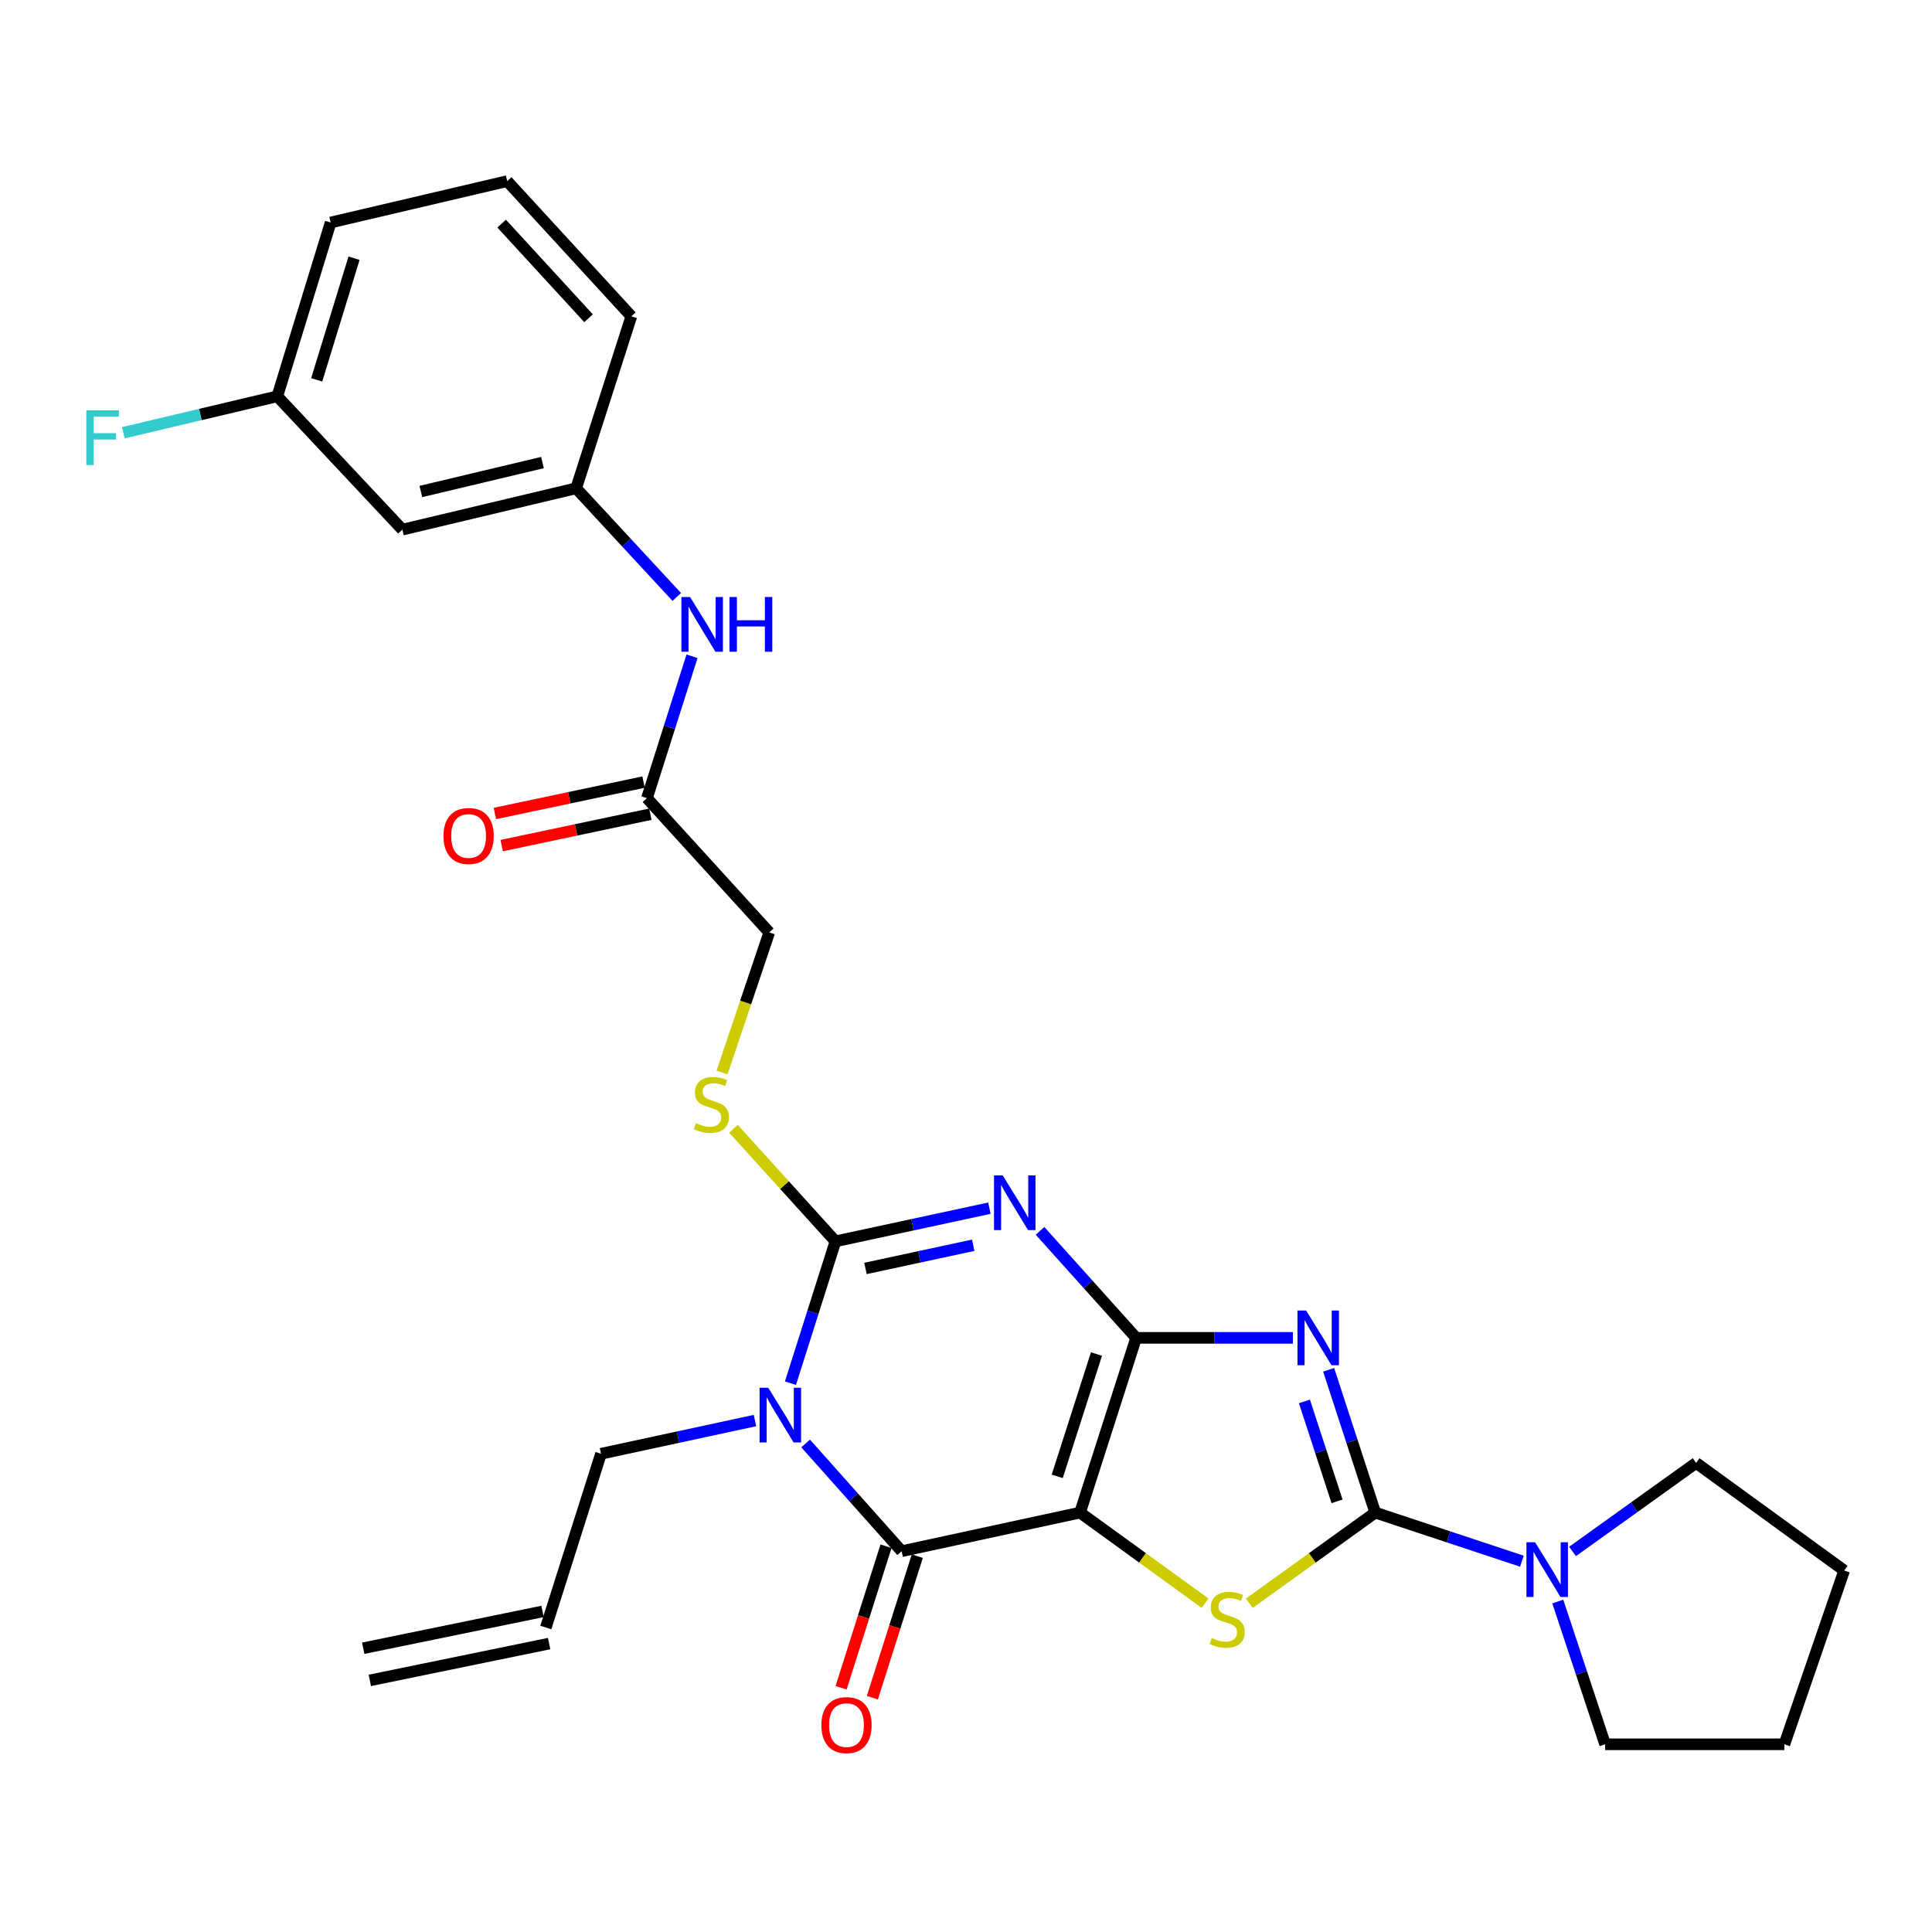 <?xml version='1.0' encoding='iso-8859-1'?>
<svg version='1.1' baseProfile='full'
              xmlns='http://www.w3.org/2000/svg'
                      xmlns:rdkit='http://www.rdkit.org/xml'
                      xmlns:xlink='http://www.w3.org/1999/xlink'
                  xml:space='preserve'
width='1000px' height='1000px' viewBox='0 0 1000 1000'>
<!-- END OF HEADER -->
<rect style='opacity:1.0;fill:#FFFFFF;stroke:none' width='1000' height='1000' x='0' y='0'> </rect>
<path class='bond-0' d='M 588.064,692.473 L 559.041,782.912' style='fill:none;fill-rule:evenodd;stroke:#000000;stroke-width:6px;stroke-linecap:butt;stroke-linejoin:miter;stroke-opacity:1' />
<path class='bond-0' d='M 567.534,700.848 L 547.218,764.155' style='fill:none;fill-rule:evenodd;stroke:#000000;stroke-width:6px;stroke-linecap:butt;stroke-linejoin:miter;stroke-opacity:1' />
<path class='bond-1' d='M 588.064,692.473 L 563.194,664.786' style='fill:none;fill-rule:evenodd;stroke:#000000;stroke-width:6px;stroke-linecap:butt;stroke-linejoin:miter;stroke-opacity:1' />
<path class='bond-1' d='M 563.194,664.786 L 538.324,637.099' style='fill:none;fill-rule:evenodd;stroke:#0000FF;stroke-width:6px;stroke-linecap:butt;stroke-linejoin:miter;stroke-opacity:1' />
<path class='bond-2' d='M 588.064,692.473 L 628.637,692.473' style='fill:none;fill-rule:evenodd;stroke:#000000;stroke-width:6px;stroke-linecap:butt;stroke-linejoin:miter;stroke-opacity:1' />
<path class='bond-2' d='M 628.637,692.473 L 669.21,692.473' style='fill:none;fill-rule:evenodd;stroke:#0000FF;stroke-width:6px;stroke-linecap:butt;stroke-linejoin:miter;stroke-opacity:1' />
<path class='bond-6' d='M 559.041,782.912 L 466.697,802.893' style='fill:none;fill-rule:evenodd;stroke:#000000;stroke-width:6px;stroke-linecap:butt;stroke-linejoin:miter;stroke-opacity:1' />
<path class='bond-7' d='M 559.041,782.912 L 591.395,806.362' style='fill:none;fill-rule:evenodd;stroke:#000000;stroke-width:6px;stroke-linecap:butt;stroke-linejoin:miter;stroke-opacity:1' />
<path class='bond-7' d='M 591.395,806.362 L 623.749,829.812' style='fill:none;fill-rule:evenodd;stroke:#CCCC00;stroke-width:6px;stroke-linecap:butt;stroke-linejoin:miter;stroke-opacity:1' />
<path class='bond-4' d='M 512.12,625.351 L 472.278,633.933' style='fill:none;fill-rule:evenodd;stroke:#0000FF;stroke-width:6px;stroke-linecap:butt;stroke-linejoin:miter;stroke-opacity:1' />
<path class='bond-4' d='M 472.278,633.933 L 432.435,642.516' style='fill:none;fill-rule:evenodd;stroke:#000000;stroke-width:6px;stroke-linecap:butt;stroke-linejoin:miter;stroke-opacity:1' />
<path class='bond-4' d='M 503.745,644.534 L 475.855,650.541' style='fill:none;fill-rule:evenodd;stroke:#0000FF;stroke-width:6px;stroke-linecap:butt;stroke-linejoin:miter;stroke-opacity:1' />
<path class='bond-4' d='M 475.855,650.541 L 447.966,656.549' style='fill:none;fill-rule:evenodd;stroke:#000000;stroke-width:6px;stroke-linecap:butt;stroke-linejoin:miter;stroke-opacity:1' />
<path class='bond-5' d='M 687.703,709.012 L 699.761,745.962' style='fill:none;fill-rule:evenodd;stroke:#0000FF;stroke-width:6px;stroke-linecap:butt;stroke-linejoin:miter;stroke-opacity:1' />
<path class='bond-5' d='M 699.761,745.962 L 711.82,782.912' style='fill:none;fill-rule:evenodd;stroke:#000000;stroke-width:6px;stroke-linecap:butt;stroke-linejoin:miter;stroke-opacity:1' />
<path class='bond-5' d='M 675.17,725.367 L 683.611,751.232' style='fill:none;fill-rule:evenodd;stroke:#0000FF;stroke-width:6px;stroke-linecap:butt;stroke-linejoin:miter;stroke-opacity:1' />
<path class='bond-5' d='M 683.611,751.232 L 692.051,777.097' style='fill:none;fill-rule:evenodd;stroke:#000000;stroke-width:6px;stroke-linecap:butt;stroke-linejoin:miter;stroke-opacity:1' />
<path class='bond-3' d='M 409.137,715.926 L 420.786,679.221' style='fill:none;fill-rule:evenodd;stroke:#0000FF;stroke-width:6px;stroke-linecap:butt;stroke-linejoin:miter;stroke-opacity:1' />
<path class='bond-3' d='M 420.786,679.221 L 432.435,642.516' style='fill:none;fill-rule:evenodd;stroke:#000000;stroke-width:6px;stroke-linecap:butt;stroke-linejoin:miter;stroke-opacity:1' />
<path class='bond-14' d='M 390.78,735.273 L 350.929,743.868' style='fill:none;fill-rule:evenodd;stroke:#0000FF;stroke-width:6px;stroke-linecap:butt;stroke-linejoin:miter;stroke-opacity:1' />
<path class='bond-14' d='M 350.929,743.868 L 311.077,752.463' style='fill:none;fill-rule:evenodd;stroke:#000000;stroke-width:6px;stroke-linecap:butt;stroke-linejoin:miter;stroke-opacity:1' />
<path class='bond-30' d='M 416.993,747.139 L 441.845,775.016' style='fill:none;fill-rule:evenodd;stroke:#0000FF;stroke-width:6px;stroke-linecap:butt;stroke-linejoin:miter;stroke-opacity:1' />
<path class='bond-30' d='M 441.845,775.016 L 466.697,802.893' style='fill:none;fill-rule:evenodd;stroke:#000000;stroke-width:6px;stroke-linecap:butt;stroke-linejoin:miter;stroke-opacity:1' />
<path class='bond-9' d='M 432.435,642.516 L 406.043,613.391' style='fill:none;fill-rule:evenodd;stroke:#000000;stroke-width:6px;stroke-linecap:butt;stroke-linejoin:miter;stroke-opacity:1' />
<path class='bond-9' d='M 406.043,613.391 L 379.652,584.266' style='fill:none;fill-rule:evenodd;stroke:#CCCC00;stroke-width:6px;stroke-linecap:butt;stroke-linejoin:miter;stroke-opacity:1' />
<path class='bond-8' d='M 711.82,782.912 L 749.779,795.495' style='fill:none;fill-rule:evenodd;stroke:#000000;stroke-width:6px;stroke-linecap:butt;stroke-linejoin:miter;stroke-opacity:1' />
<path class='bond-8' d='M 749.779,795.495 L 787.739,808.078' style='fill:none;fill-rule:evenodd;stroke:#0000FF;stroke-width:6px;stroke-linecap:butt;stroke-linejoin:miter;stroke-opacity:1' />
<path class='bond-29' d='M 711.82,782.912 L 679.221,806.385' style='fill:none;fill-rule:evenodd;stroke:#000000;stroke-width:6px;stroke-linecap:butt;stroke-linejoin:miter;stroke-opacity:1' />
<path class='bond-29' d='M 679.221,806.385 L 646.621,829.859' style='fill:none;fill-rule:evenodd;stroke:#CCCC00;stroke-width:6px;stroke-linecap:butt;stroke-linejoin:miter;stroke-opacity:1' />
<path class='bond-11' d='M 458.6,800.322 L 446.972,836.952' style='fill:none;fill-rule:evenodd;stroke:#000000;stroke-width:6px;stroke-linecap:butt;stroke-linejoin:miter;stroke-opacity:1' />
<path class='bond-11' d='M 446.972,836.952 L 435.344,873.581' style='fill:none;fill-rule:evenodd;stroke:#FF0000;stroke-width:6px;stroke-linecap:butt;stroke-linejoin:miter;stroke-opacity:1' />
<path class='bond-11' d='M 474.793,805.463 L 463.165,842.092' style='fill:none;fill-rule:evenodd;stroke:#000000;stroke-width:6px;stroke-linecap:butt;stroke-linejoin:miter;stroke-opacity:1' />
<path class='bond-11' d='M 463.165,842.092 L 451.537,878.722' style='fill:none;fill-rule:evenodd;stroke:#FF0000;stroke-width:6px;stroke-linecap:butt;stroke-linejoin:miter;stroke-opacity:1' />
<path class='bond-22' d='M 806.308,828.958 L 818.559,865.901' style='fill:none;fill-rule:evenodd;stroke:#0000FF;stroke-width:6px;stroke-linecap:butt;stroke-linejoin:miter;stroke-opacity:1' />
<path class='bond-22' d='M 818.559,865.901 L 830.809,902.845' style='fill:none;fill-rule:evenodd;stroke:#000000;stroke-width:6px;stroke-linecap:butt;stroke-linejoin:miter;stroke-opacity:1' />
<path class='bond-23' d='M 813.934,803.025 L 845.92,780.113' style='fill:none;fill-rule:evenodd;stroke:#0000FF;stroke-width:6px;stroke-linecap:butt;stroke-linejoin:miter;stroke-opacity:1' />
<path class='bond-23' d='M 845.92,780.113 L 877.906,757.202' style='fill:none;fill-rule:evenodd;stroke:#000000;stroke-width:6px;stroke-linecap:butt;stroke-linejoin:miter;stroke-opacity:1' />
<path class='bond-17' d='M 373.728,555.138 L 385.946,518.875' style='fill:none;fill-rule:evenodd;stroke:#CCCC00;stroke-width:6px;stroke-linecap:butt;stroke-linejoin:miter;stroke-opacity:1' />
<path class='bond-17' d='M 385.946,518.875 L 398.165,482.612' style='fill:none;fill-rule:evenodd;stroke:#000000;stroke-width:6px;stroke-linecap:butt;stroke-linejoin:miter;stroke-opacity:1' />
<path class='bond-10' d='M 334.862,413.117 L 398.165,482.612' style='fill:none;fill-rule:evenodd;stroke:#000000;stroke-width:6px;stroke-linecap:butt;stroke-linejoin:miter;stroke-opacity:1' />
<path class='bond-12' d='M 334.862,413.117 L 346.523,376.403' style='fill:none;fill-rule:evenodd;stroke:#000000;stroke-width:6px;stroke-linecap:butt;stroke-linejoin:miter;stroke-opacity:1' />
<path class='bond-12' d='M 346.523,376.403 L 358.185,339.689' style='fill:none;fill-rule:evenodd;stroke:#0000FF;stroke-width:6px;stroke-linecap:butt;stroke-linejoin:miter;stroke-opacity:1' />
<path class='bond-16' d='M 333.106,404.806 L 294.632,412.934' style='fill:none;fill-rule:evenodd;stroke:#000000;stroke-width:6px;stroke-linecap:butt;stroke-linejoin:miter;stroke-opacity:1' />
<path class='bond-16' d='M 294.632,412.934 L 256.158,421.061' style='fill:none;fill-rule:evenodd;stroke:#FF0000;stroke-width:6px;stroke-linecap:butt;stroke-linejoin:miter;stroke-opacity:1' />
<path class='bond-16' d='M 336.618,421.428 L 298.143,429.556' style='fill:none;fill-rule:evenodd;stroke:#000000;stroke-width:6px;stroke-linecap:butt;stroke-linejoin:miter;stroke-opacity:1' />
<path class='bond-16' d='M 298.143,429.556 L 259.669,437.684' style='fill:none;fill-rule:evenodd;stroke:#FF0000;stroke-width:6px;stroke-linecap:butt;stroke-linejoin:miter;stroke-opacity:1' />
<path class='bond-13' d='M 350.292,308.979 L 324.252,280.855' style='fill:none;fill-rule:evenodd;stroke:#0000FF;stroke-width:6px;stroke-linecap:butt;stroke-linejoin:miter;stroke-opacity:1' />
<path class='bond-13' d='M 324.252,280.855 L 298.213,252.732' style='fill:none;fill-rule:evenodd;stroke:#000000;stroke-width:6px;stroke-linecap:butt;stroke-linejoin:miter;stroke-opacity:1' />
<path class='bond-15' d='M 298.213,252.732 L 208.275,274.138' style='fill:none;fill-rule:evenodd;stroke:#000000;stroke-width:6px;stroke-linecap:butt;stroke-linejoin:miter;stroke-opacity:1' />
<path class='bond-15' d='M 280.788,239.415 L 217.832,254.4' style='fill:none;fill-rule:evenodd;stroke:#000000;stroke-width:6px;stroke-linecap:butt;stroke-linejoin:miter;stroke-opacity:1' />
<path class='bond-25' d='M 298.213,252.732 L 326.783,163.728' style='fill:none;fill-rule:evenodd;stroke:#000000;stroke-width:6px;stroke-linecap:butt;stroke-linejoin:miter;stroke-opacity:1' />
<path class='bond-18' d='M 311.077,752.463 L 282.526,842.392' style='fill:none;fill-rule:evenodd;stroke:#000000;stroke-width:6px;stroke-linecap:butt;stroke-linejoin:miter;stroke-opacity:1' />
<path class='bond-20' d='M 208.275,274.138 L 143.537,205.125' style='fill:none;fill-rule:evenodd;stroke:#000000;stroke-width:6px;stroke-linecap:butt;stroke-linejoin:miter;stroke-opacity:1' />
<path class='bond-19' d='M 280.818,834.071 L 188.001,853.127' style='fill:none;fill-rule:evenodd;stroke:#000000;stroke-width:6px;stroke-linecap:butt;stroke-linejoin:miter;stroke-opacity:1' />
<path class='bond-19' d='M 284.235,850.713 L 191.418,869.769' style='fill:none;fill-rule:evenodd;stroke:#000000;stroke-width:6px;stroke-linecap:butt;stroke-linejoin:miter;stroke-opacity:1' />
<path class='bond-21' d='M 143.537,205.125 L 103.695,214.556' style='fill:none;fill-rule:evenodd;stroke:#000000;stroke-width:6px;stroke-linecap:butt;stroke-linejoin:miter;stroke-opacity:1' />
<path class='bond-21' d='M 103.695,214.556 L 63.852,223.988' style='fill:none;fill-rule:evenodd;stroke:#33CCCC;stroke-width:6px;stroke-linecap:butt;stroke-linejoin:miter;stroke-opacity:1' />
<path class='bond-32' d='M 143.537,205.125 L 171.144,115.177' style='fill:none;fill-rule:evenodd;stroke:#000000;stroke-width:6px;stroke-linecap:butt;stroke-linejoin:miter;stroke-opacity:1' />
<path class='bond-32' d='M 163.92,196.617 L 183.245,133.654' style='fill:none;fill-rule:evenodd;stroke:#000000;stroke-width:6px;stroke-linecap:butt;stroke-linejoin:miter;stroke-opacity:1' />
<path class='bond-27' d='M 830.809,902.845 L 923.597,902.845' style='fill:none;fill-rule:evenodd;stroke:#000000;stroke-width:6px;stroke-linecap:butt;stroke-linejoin:miter;stroke-opacity:1' />
<path class='bond-28' d='M 877.906,757.202 L 954.545,812.897' style='fill:none;fill-rule:evenodd;stroke:#000000;stroke-width:6px;stroke-linecap:butt;stroke-linejoin:miter;stroke-opacity:1' />
<path class='bond-24' d='M 262.526,93.752 L 326.783,163.728' style='fill:none;fill-rule:evenodd;stroke:#000000;stroke-width:6px;stroke-linecap:butt;stroke-linejoin:miter;stroke-opacity:1' />
<path class='bond-24' d='M 259.651,115.739 L 304.631,164.723' style='fill:none;fill-rule:evenodd;stroke:#000000;stroke-width:6px;stroke-linecap:butt;stroke-linejoin:miter;stroke-opacity:1' />
<path class='bond-26' d='M 262.526,93.752 L 171.144,115.177' style='fill:none;fill-rule:evenodd;stroke:#000000;stroke-width:6px;stroke-linecap:butt;stroke-linejoin:miter;stroke-opacity:1' />
<path class='bond-31' d='M 923.597,902.845 L 954.545,812.897' style='fill:none;fill-rule:evenodd;stroke:#000000;stroke-width:6px;stroke-linecap:butt;stroke-linejoin:miter;stroke-opacity:1' />
<path  class='atom-2' d='M 518.973 608.366
L 528.253 623.366
Q 529.173 624.846, 530.653 627.526
Q 532.133 630.206, 532.213 630.366
L 532.213 608.366
L 535.973 608.366
L 535.973 636.686
L 532.093 636.686
L 522.133 620.286
Q 520.973 618.366, 519.733 616.166
Q 518.533 613.966, 518.173 613.286
L 518.173 636.686
L 514.493 636.686
L 514.493 608.366
L 518.973 608.366
' fill='#0000FF'/>
<path  class='atom-3' d='M 676.046 678.313
L 685.326 693.313
Q 686.246 694.793, 687.726 697.473
Q 689.206 700.153, 689.286 700.313
L 689.286 678.313
L 693.046 678.313
L 693.046 706.633
L 689.166 706.633
L 679.206 690.233
Q 678.046 688.313, 676.806 686.113
Q 675.606 683.913, 675.246 683.233
L 675.246 706.633
L 671.566 706.633
L 671.566 678.313
L 676.046 678.313
' fill='#0000FF'/>
<path  class='atom-4' d='M 397.634 718.285
L 406.914 733.285
Q 407.834 734.765, 409.314 737.445
Q 410.794 740.125, 410.874 740.285
L 410.874 718.285
L 414.634 718.285
L 414.634 746.605
L 410.754 746.605
L 400.794 730.205
Q 399.634 728.285, 398.394 726.085
Q 397.194 723.885, 396.834 723.205
L 396.834 746.605
L 393.154 746.605
L 393.154 718.285
L 397.634 718.285
' fill='#0000FF'/>
<path  class='atom-8' d='M 627.18 847.818
Q 627.5 847.938, 628.82 848.498
Q 630.14 849.058, 631.58 849.418
Q 633.06 849.738, 634.5 849.738
Q 637.18 849.738, 638.74 848.458
Q 640.3 847.138, 640.3 844.858
Q 640.3 843.298, 639.5 842.338
Q 638.74 841.378, 637.54 840.858
Q 636.34 840.338, 634.34 839.738
Q 631.82 838.978, 630.3 838.258
Q 628.82 837.538, 627.74 836.018
Q 626.7 834.498, 626.7 831.938
Q 626.7 828.378, 629.1 826.178
Q 631.54 823.978, 636.34 823.978
Q 639.62 823.978, 643.34 825.538
L 642.42 828.618
Q 639.02 827.218, 636.46 827.218
Q 633.7 827.218, 632.18 828.378
Q 630.66 829.498, 630.7 831.458
Q 630.7 832.978, 631.46 833.898
Q 632.26 834.818, 633.38 835.338
Q 634.54 835.858, 636.46 836.458
Q 639.02 837.258, 640.54 838.058
Q 642.06 838.858, 643.14 840.498
Q 644.26 842.098, 644.26 844.858
Q 644.26 848.778, 641.62 850.898
Q 639.02 852.978, 634.66 852.978
Q 632.14 852.978, 630.22 852.418
Q 628.34 851.898, 626.1 850.978
L 627.18 847.818
' fill='#CCCC00'/>
<path  class='atom-9' d='M 794.563 798.256
L 803.843 813.256
Q 804.763 814.736, 806.243 817.416
Q 807.723 820.096, 807.803 820.256
L 807.803 798.256
L 811.563 798.256
L 811.563 826.576
L 807.683 826.576
L 797.723 810.176
Q 796.563 808.256, 795.323 806.056
Q 794.123 803.856, 793.763 803.176
L 793.763 826.576
L 790.083 826.576
L 790.083 798.256
L 794.563 798.256
' fill='#0000FF'/>
<path  class='atom-10' d='M 360.179 581.326
Q 360.499 581.446, 361.819 582.006
Q 363.139 582.566, 364.579 582.926
Q 366.059 583.246, 367.499 583.246
Q 370.179 583.246, 371.739 581.966
Q 373.299 580.646, 373.299 578.366
Q 373.299 576.806, 372.499 575.846
Q 371.739 574.886, 370.539 574.366
Q 369.339 573.846, 367.339 573.246
Q 364.819 572.486, 363.299 571.766
Q 361.819 571.046, 360.739 569.526
Q 359.699 568.006, 359.699 565.446
Q 359.699 561.886, 362.099 559.686
Q 364.539 557.486, 369.339 557.486
Q 372.619 557.486, 376.339 559.046
L 375.419 562.126
Q 372.019 560.726, 369.459 560.726
Q 366.699 560.726, 365.179 561.886
Q 363.659 563.006, 363.699 564.966
Q 363.699 566.486, 364.459 567.406
Q 365.259 568.326, 366.379 568.846
Q 367.539 569.366, 369.459 569.966
Q 372.019 570.766, 373.539 571.566
Q 375.059 572.366, 376.139 574.006
Q 377.259 575.606, 377.259 578.366
Q 377.259 582.286, 374.619 584.406
Q 372.019 586.486, 367.659 586.486
Q 365.139 586.486, 363.219 585.926
Q 361.339 585.406, 359.099 584.486
L 360.179 581.326
' fill='#CCCC00'/>
<path  class='atom-12' d='M 425.146 892.91
Q 425.146 886.11, 428.506 882.31
Q 431.866 878.51, 438.146 878.51
Q 444.426 878.51, 447.786 882.31
Q 451.146 886.11, 451.146 892.91
Q 451.146 899.79, 447.746 903.71
Q 444.346 907.59, 438.146 907.59
Q 431.906 907.59, 428.506 903.71
Q 425.146 899.83, 425.146 892.91
M 438.146 904.39
Q 442.466 904.39, 444.786 901.51
Q 447.146 898.59, 447.146 892.91
Q 447.146 887.35, 444.786 884.55
Q 442.466 881.71, 438.146 881.71
Q 433.826 881.71, 431.466 884.51
Q 429.146 887.31, 429.146 892.91
Q 429.146 898.63, 431.466 901.51
Q 433.826 904.39, 438.146 904.39
' fill='#FF0000'/>
<path  class='atom-13' d='M 357.172 309.01
L 366.452 324.01
Q 367.372 325.49, 368.852 328.17
Q 370.332 330.85, 370.412 331.01
L 370.412 309.01
L 374.172 309.01
L 374.172 337.33
L 370.292 337.33
L 360.332 320.93
Q 359.172 319.01, 357.932 316.81
Q 356.732 314.61, 356.372 313.93
L 356.372 337.33
L 352.692 337.33
L 352.692 309.01
L 357.172 309.01
' fill='#0000FF'/>
<path  class='atom-13' d='M 377.572 309.01
L 381.412 309.01
L 381.412 321.05
L 395.892 321.05
L 395.892 309.01
L 399.732 309.01
L 399.732 337.33
L 395.892 337.33
L 395.892 324.25
L 381.412 324.25
L 381.412 337.33
L 377.572 337.33
L 377.572 309.01
' fill='#0000FF'/>
<path  class='atom-17' d='M 229.555 432.697
Q 229.555 425.897, 232.915 422.097
Q 236.275 418.297, 242.555 418.297
Q 248.835 418.297, 252.195 422.097
Q 255.555 425.897, 255.555 432.697
Q 255.555 439.577, 252.155 443.497
Q 248.755 447.377, 242.555 447.377
Q 236.315 447.377, 232.915 443.497
Q 229.555 439.617, 229.555 432.697
M 242.555 444.177
Q 246.875 444.177, 249.195 441.297
Q 251.555 438.377, 251.555 432.697
Q 251.555 427.137, 249.195 424.337
Q 246.875 421.497, 242.555 421.497
Q 238.235 421.497, 235.875 424.297
Q 233.555 427.097, 233.555 432.697
Q 233.555 438.417, 235.875 441.297
Q 238.235 444.177, 242.555 444.177
' fill='#FF0000'/>
<path  class='atom-22' d='M 44.689 212.371
L 61.529 212.371
L 61.529 215.611
L 48.489 215.611
L 48.489 224.211
L 60.089 224.211
L 60.089 227.491
L 48.489 227.491
L 48.489 240.691
L 44.689 240.691
L 44.689 212.371
' fill='#33CCCC'/>
</svg>
